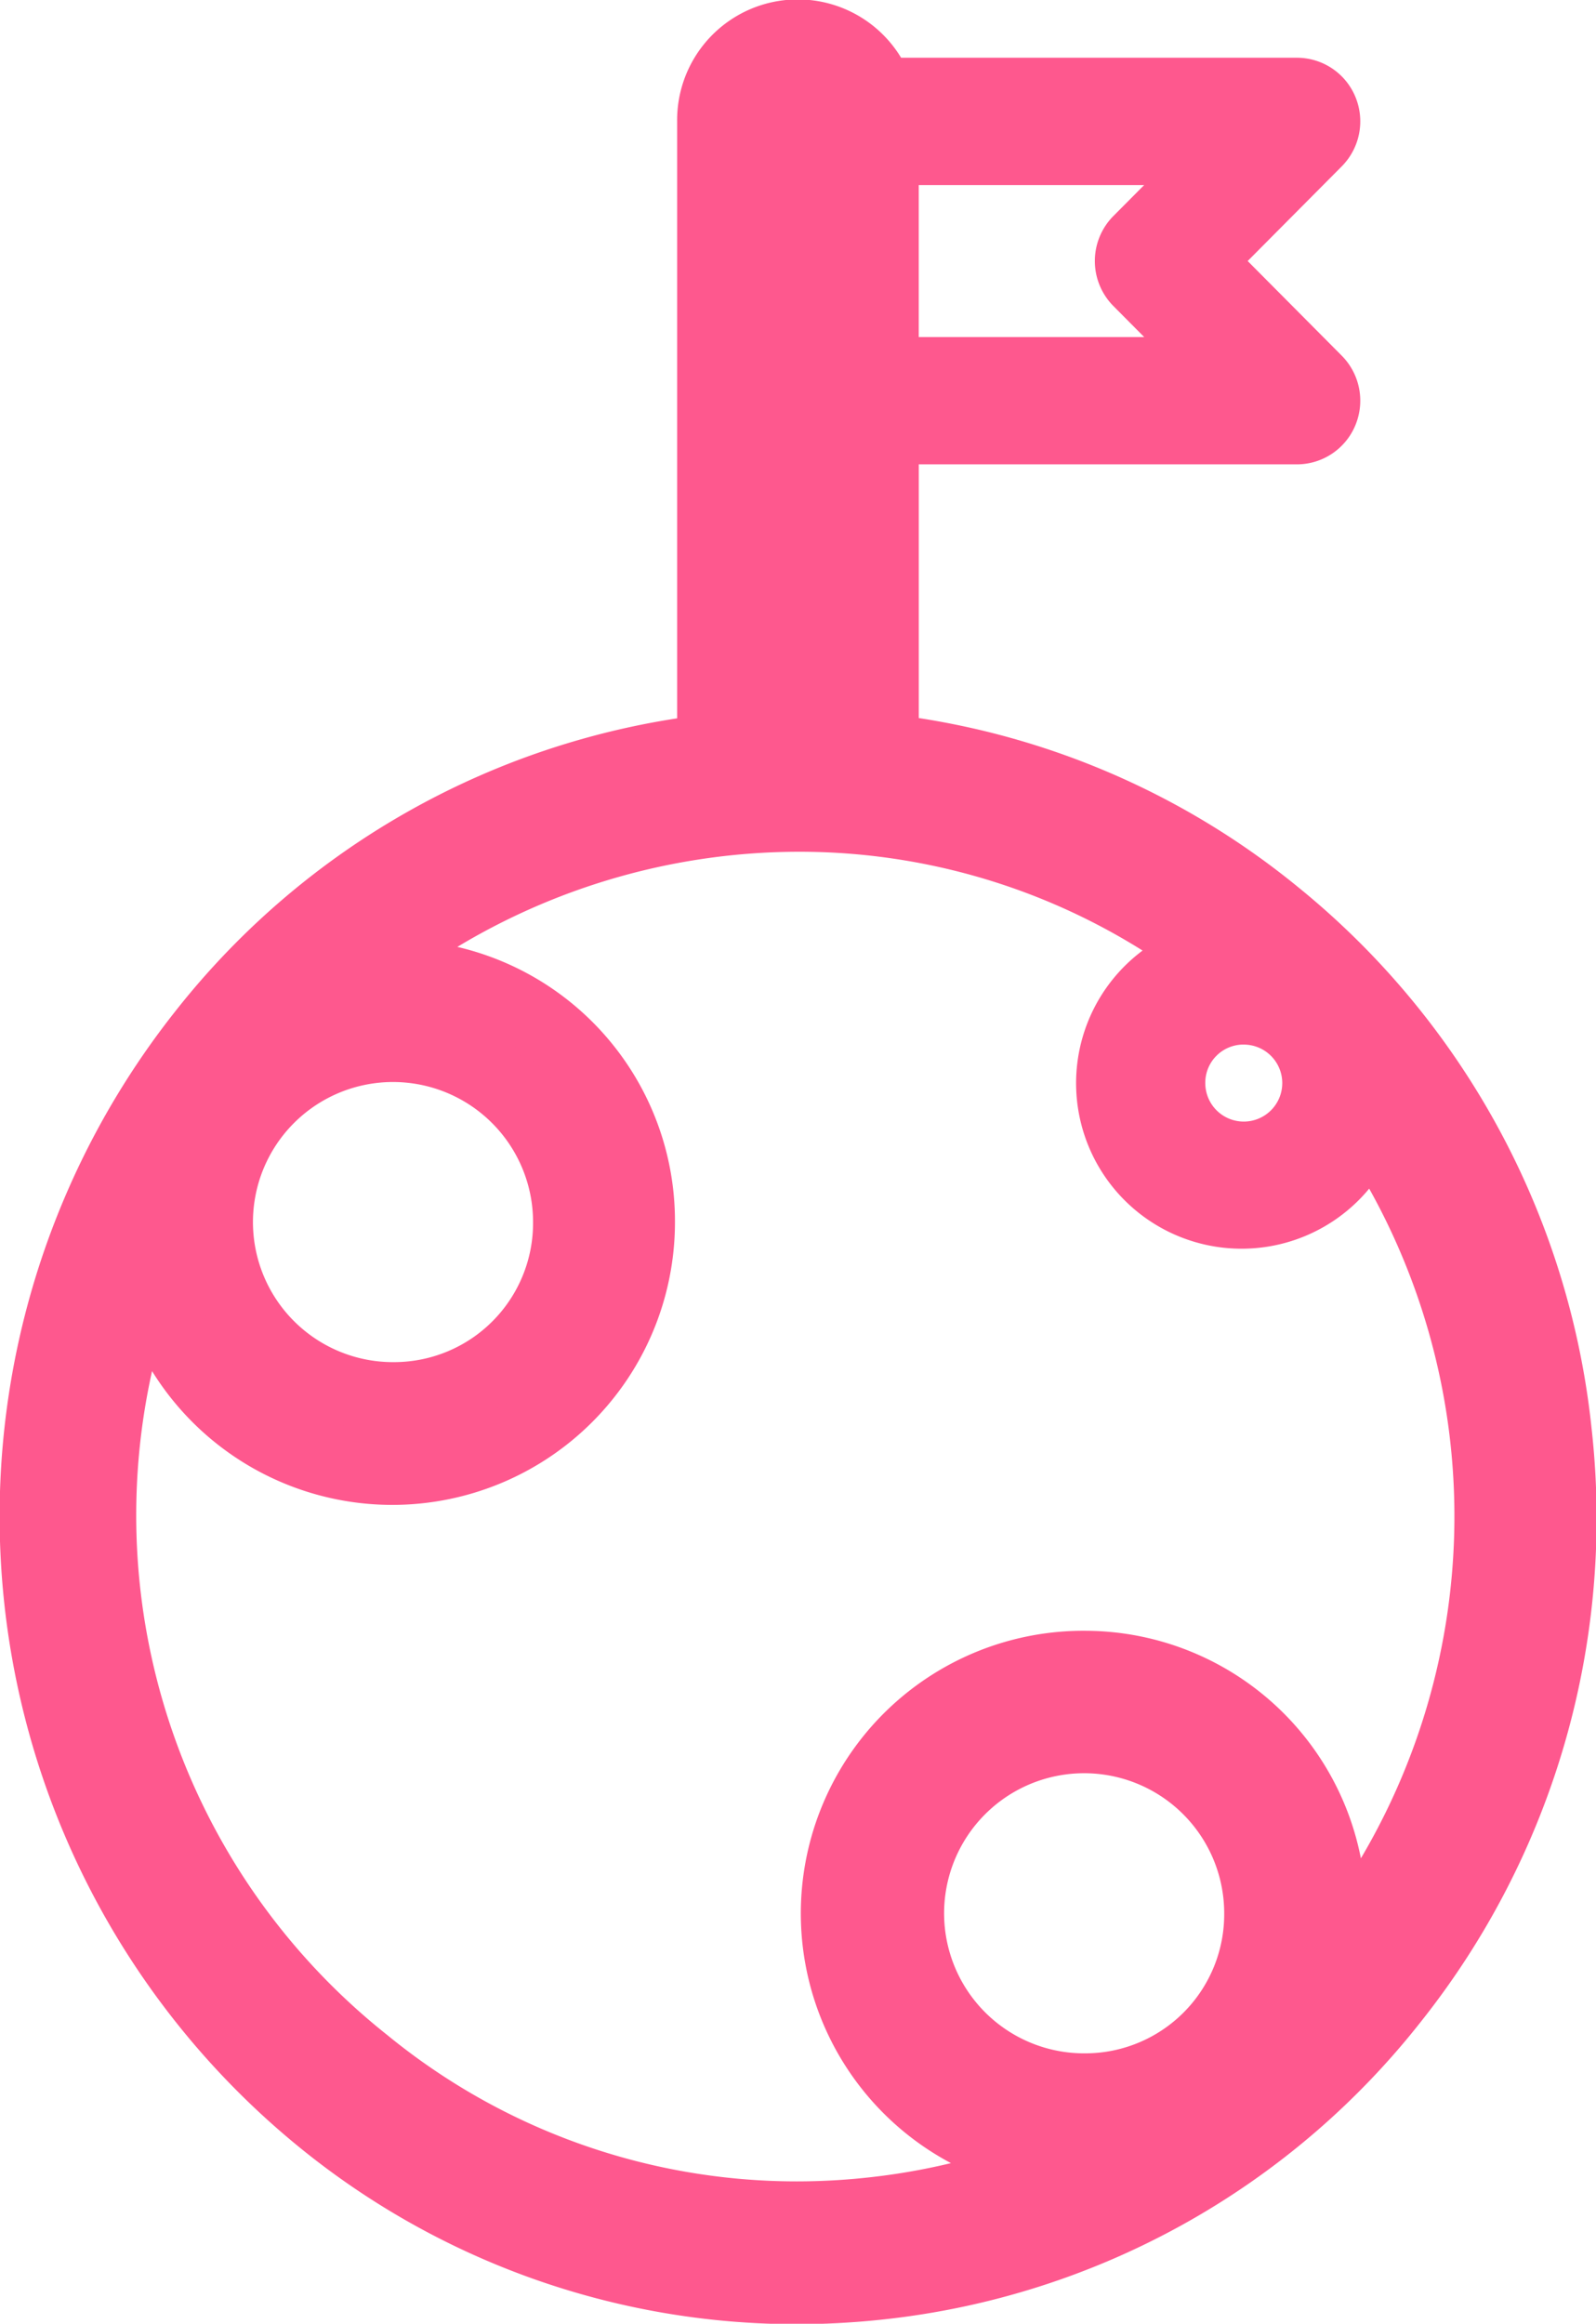 <svg xmlns="http://www.w3.org/2000/svg" width="43.875" height="63.875" viewBox="0 0 43.875 63.875">
  <defs>
    <style>
      .cls-1 {
        fill: #fe588e;
        stroke: #fe588e;
        stroke-width: 1.9px;
        fill-rule: evenodd;
      }
    </style>
  </defs>
  <path class="cls-1" d="M42.873,39.439a21.175,21.175,0,0,0-7.729-14.258,20.73,20.73,0,0,0-10.773-4.549V11.877H35.717a0.79,0.79,0,0,0,.731-0.495,0.807,0.807,0,0,0-.173-0.872L33.023,7.238l3.252-3.272a0.807,0.807,0,0,0,.173-0.872A0.79,0.79,0,0,0,35.717,2.6H24.235a2.367,2.367,0,0,0-4.607.8V20.64a20.8,20.8,0,0,0-14,7.81A21.419,21.419,0,0,0,8.856,58.32,20.687,20.687,0,0,0,21.96,63a21.1,21.1,0,0,0,2.325-.129,20.8,20.8,0,0,0,14.091-7.821A21.283,21.283,0,0,0,42.873,39.439ZM24.371,4.2H33.8L31.344,6.671a0.806,0.806,0,0,0,0,1.134L33.8,10.278h-9.43V4.2Zm9.86,23.627a2.008,2.008,0,1,1-1.984,2.007A2,2,0,0,1,34.232,27.826ZM22,2.6a0.8,0.8,0,0,1,.79.8V20.514q-0.787-.028-1.581,0V3.4A0.8,0.8,0,0,1,22,2.6ZM36.815,53.783a18.815,18.815,0,0,1-12.748,7.075,19.089,19.089,0,0,1-2.1.117,18.718,18.718,0,0,1-11.855-4.234A19.189,19.189,0,0,1,22.037,22.526a18.69,18.69,0,0,1,11.315,3.812,3.6,3.6,0,1,0,4.3,4.506A19.431,19.431,0,0,1,36.815,53.783ZM10.928,26.84a6.82,6.82,0,1,0,6.74,6.82A6.788,6.788,0,0,0,10.928,26.84Zm0,11.615a4.8,4.8,0,1,1,4.739-4.795A4.772,4.772,0,0,1,10.928,38.455Zm19,7.385a6.82,6.82,0,1,0,6.74,6.82A6.788,6.788,0,0,0,29.928,45.84Zm0,11.615a4.8,4.8,0,1,1,4.739-4.795A4.772,4.772,0,0,1,29.928,57.455Z" transform="translate(-0.063 -0.063)"/>
</svg>
